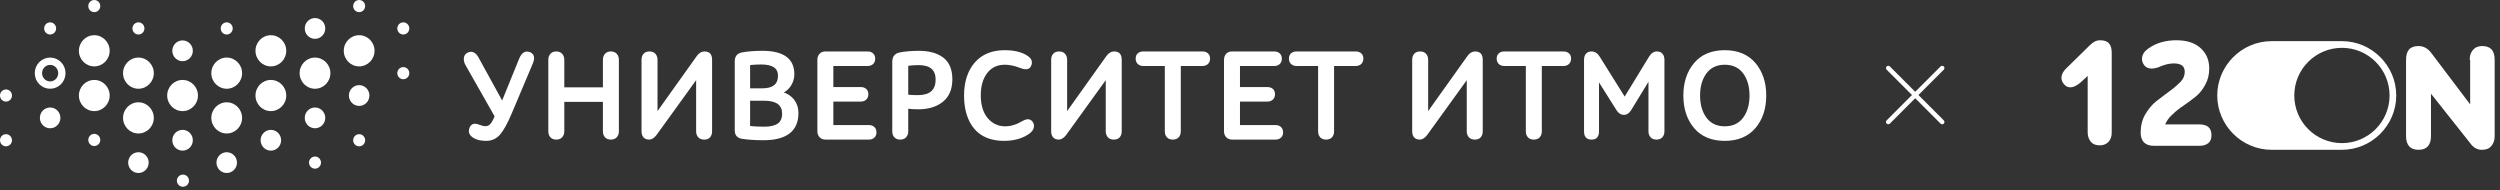 <?xml version="1.0" encoding="UTF-8"?> <svg xmlns="http://www.w3.org/2000/svg" width="342" height="26" viewBox="0 0 342 26" fill="none"><rect x="0" y="0" width="342" height="26" fill="#333333" stroke="none"/> <g clip-path="url(#clip0_13_539)"> <path d="M8.463 10.008C8.463 10.916 7.739 11.64 6.859 11.64C5.979 11.64 5.255 10.916 5.255 10.008C5.255 9.101 5.98 8.376 6.859 8.376C7.739 8.376 8.463 9.101 8.463 10.008Z" stroke="white"></path> <path d="M8.262 16.127C8.262 16.912 7.634 17.548 6.859 17.548C6.084 17.548 5.456 16.912 5.456 16.127C5.456 15.341 6.084 14.705 6.859 14.705C7.634 14.705 8.262 15.341 8.262 16.127ZM15.002 6.949C15.002 8.126 14.059 9.081 12.898 9.081C11.736 9.081 10.794 8.126 10.794 6.949C10.794 5.772 11.736 4.817 12.898 4.817C14.059 4.817 15.002 5.772 15.002 6.949ZM21.041 10.008C21.041 11.185 20.099 12.14 18.937 12.14C17.775 12.14 16.833 11.185 16.833 10.008C16.833 8.831 17.775 7.877 18.937 7.877C20.099 7.877 21.041 8.831 21.041 10.008ZM27.08 13.067C27.08 14.245 26.138 15.199 24.976 15.199C23.814 15.199 22.872 14.245 22.872 13.067C22.872 11.89 23.814 10.936 24.976 10.936C26.138 10.936 27.08 11.89 27.08 13.067ZM21.041 16.127C21.041 17.304 20.099 18.259 18.937 18.259C17.775 18.259 16.833 17.304 16.833 16.127C16.833 14.949 17.775 13.995 18.937 13.995C20.099 13.995 21.041 14.949 21.041 16.127ZM33.119 16.127C33.119 17.304 32.177 18.259 31.015 18.259C29.852 18.259 28.911 17.304 28.911 16.127C28.911 14.949 29.852 13.995 31.015 13.995C32.177 13.995 33.119 14.949 33.119 16.127ZM32.418 22.245C32.418 23.03 31.79 23.666 31.015 23.666C30.24 23.666 29.612 23.03 29.612 22.245C29.612 21.46 30.24 20.824 31.015 20.824C31.79 20.824 32.418 21.46 32.418 22.245ZM38.457 19.186C38.457 19.971 37.829 20.607 37.055 20.607C36.279 20.607 35.651 19.971 35.651 19.186C35.651 18.401 36.279 17.765 37.055 17.765C37.829 17.765 38.457 18.401 38.457 19.186ZM39.159 13.067C39.159 14.245 38.216 15.199 37.054 15.199C35.892 15.199 34.95 14.245 34.95 13.067C34.95 11.89 35.892 10.936 37.054 10.936C38.216 10.936 39.159 11.89 39.159 13.067ZM33.119 10.008C33.119 11.185 32.177 12.14 31.014 12.14C29.853 12.14 28.911 11.185 28.911 10.008C28.911 8.831 29.853 7.876 31.014 7.876C32.177 7.876 33.119 8.831 33.119 10.008ZM26.379 19.186C26.379 19.971 25.751 20.607 24.976 20.607C24.201 20.607 23.573 19.971 23.573 19.186C23.573 18.401 24.201 17.765 24.976 17.765C25.751 17.765 26.379 18.401 26.379 19.186ZM39.159 6.949C39.159 8.127 38.217 9.081 37.054 9.081C35.893 9.081 34.95 8.127 34.95 6.949C34.95 5.771 35.893 4.817 37.054 4.817C38.217 4.817 39.159 5.771 39.159 6.949ZM44.496 3.89C44.496 4.675 43.868 5.311 43.094 5.311C42.319 5.311 41.691 4.675 41.691 3.89C41.691 3.105 42.319 2.469 43.094 2.469C43.868 2.469 44.496 3.105 44.496 3.89ZM44.496 16.127C44.496 16.912 43.868 17.548 43.094 17.548C42.319 17.548 41.69 16.912 41.69 16.127C41.69 15.341 42.319 14.705 43.094 14.705C43.868 14.705 44.496 15.341 44.496 16.127ZM26.379 6.949C26.379 7.734 25.751 8.37 24.976 8.37C24.201 8.37 23.573 7.734 23.573 6.949C23.573 6.164 24.201 5.528 24.976 5.528C25.751 5.528 26.379 6.164 26.379 6.949ZM20.34 22.245C20.34 23.03 19.712 23.666 18.937 23.666C18.162 23.666 17.534 23.03 17.534 22.245C17.534 21.46 18.162 20.824 18.937 20.824C19.712 20.824 20.34 21.46 20.34 22.245ZM15.002 13.067C15.002 14.245 14.06 15.199 12.898 15.199C11.736 15.199 10.794 14.245 10.794 13.067C10.794 11.89 11.736 10.936 12.898 10.936C14.06 10.936 15.002 11.89 15.002 13.067ZM1.64 19.186C1.64 19.645 1.272 20.016 0.82 20.016C0.367 20.016 0 19.645 0 19.186C0 18.727 0.367 18.355 0.82 18.355C1.272 18.355 1.64 18.727 1.64 19.186ZM1.64 13.067C1.64 13.526 1.272 13.898 0.82 13.898C0.367 13.898 0 13.526 0 13.067C0 12.608 0.367 12.237 0.82 12.237C1.272 12.237 1.64 12.608 1.64 13.067ZM13.718 19.143C13.718 19.602 13.35 19.973 12.898 19.973C12.445 19.973 12.078 19.602 12.078 19.143C12.078 18.684 12.445 18.312 12.898 18.312C13.35 18.312 13.718 18.684 13.718 19.143ZM13.718 0.831C13.718 1.29 13.351 1.661 12.898 1.661C12.445 1.661 12.078 1.29 12.078 0.831C12.078 0.372 12.445 0 12.898 0C13.351 0 13.718 0.372 13.718 0.831ZM7.679 3.89C7.679 4.349 7.312 4.72 6.859 4.72C6.405 4.72 6.039 4.349 6.039 3.89C6.039 3.431 6.405 3.059 6.859 3.059C7.312 3.059 7.679 3.431 7.679 3.89ZM19.757 3.89C19.757 4.349 19.389 4.72 18.937 4.72C18.484 4.72 18.117 4.349 18.117 3.89C18.117 3.431 18.484 3.059 18.937 3.059C19.389 3.059 19.757 3.431 19.757 3.89ZM55.992 10.008C55.992 10.467 55.625 10.839 55.172 10.839C54.719 10.839 54.352 10.467 54.352 10.008C54.352 9.549 54.719 9.178 55.172 9.178C55.625 9.178 55.992 9.549 55.992 10.008ZM43.913 22.245C43.913 22.704 43.547 23.075 43.094 23.075C42.641 23.075 42.273 22.704 42.273 22.245C42.273 21.786 42.641 21.414 43.094 21.414C43.547 21.414 43.913 21.786 43.913 22.245ZM51.237 6.949C51.237 8.126 50.294 9.08 49.133 9.08C47.97 9.08 47.029 8.126 47.029 6.949C47.029 5.772 47.97 4.817 49.133 4.817C50.294 4.817 51.237 5.772 51.237 6.949ZM45.198 10.008C45.198 11.185 44.255 12.139 43.094 12.139C41.931 12.139 40.989 11.185 40.989 10.008C40.989 8.831 41.931 7.877 43.094 7.877C44.255 7.877 45.198 8.831 45.198 10.008ZM49.953 19.186C49.953 19.645 49.585 20.016 49.133 20.016C48.679 20.016 48.313 19.645 48.313 19.186C48.313 18.727 48.679 18.355 49.133 18.355C49.585 18.355 49.953 18.727 49.953 19.186ZM50.535 13.068C50.535 13.852 49.908 14.489 49.133 14.489C48.358 14.489 47.73 13.852 47.73 13.068C47.73 12.282 48.358 11.646 49.133 11.646C49.908 11.646 50.535 12.282 50.535 13.068ZM31.835 3.89C31.835 4.349 31.468 4.72 31.016 4.72C30.562 4.72 30.195 4.349 30.195 3.89C30.195 3.431 30.562 3.059 31.016 3.059C31.468 3.059 31.835 3.431 31.835 3.89ZM49.953 0.831C49.953 1.29 49.585 1.661 49.133 1.661C48.679 1.661 48.313 1.29 48.313 0.831C48.313 0.372 48.679 0 49.133 0C49.585 0 49.953 0.372 49.953 0.831ZM55.992 3.89C55.992 4.349 55.624 4.72 55.172 4.72C54.719 4.72 54.351 4.349 54.351 3.89C54.351 3.431 54.719 3.059 55.172 3.059C55.624 3.059 55.992 3.431 55.992 3.89ZM72.895 8.673L69.962 15.617C69.428 16.883 68.911 17.817 68.425 18.39C67.93 18.973 67.291 19.27 66.522 19.27C65.832 19.27 65.269 19.15 64.853 18.915C64.218 18.563 64.007 18.087 64.224 17.498C64.419 16.98 64.824 16.81 65.419 17.008C65.474 17.018 65.575 17.053 65.722 17.113C65.86 17.168 65.982 17.208 66.085 17.23C66.188 17.251 66.3 17.263 66.42 17.263C66.686 17.263 66.908 17.155 67.101 16.933C67.294 16.709 67.481 16.364 67.656 15.906L63.703 8.945C63.514 8.63 63.429 8.304 63.452 7.978C63.475 7.643 63.634 7.389 63.924 7.224C64.237 7.059 64.53 7.041 64.796 7.164C65.058 7.285 65.287 7.53 65.477 7.893L68.694 13.747L71.027 8.014C71.359 7.199 71.855 6.897 72.479 7.129C72.736 7.229 72.91 7.385 72.997 7.593C73.112 7.865 73.078 8.228 72.895 8.673ZM76.104 19.097C75.755 19.097 75.482 18.99 75.294 18.78C75.106 18.572 75.011 18.3 75.011 17.973V8.18C75.011 7.852 75.106 7.578 75.292 7.364C75.482 7.147 75.755 7.038 76.104 7.038C76.44 7.038 76.71 7.147 76.905 7.364C77.098 7.577 77.196 7.851 77.196 8.18V11.943H82.478V8.18C82.478 7.852 82.573 7.577 82.76 7.364C82.949 7.147 83.222 7.038 83.57 7.038C83.908 7.038 84.177 7.147 84.372 7.364C84.565 7.577 84.663 7.852 84.663 8.18V17.973C84.663 18.301 84.564 18.573 84.371 18.781C84.177 18.99 83.907 19.097 83.57 19.097C83.222 19.097 82.95 18.99 82.761 18.78C82.573 18.572 82.478 18.3 82.478 17.973V13.932H77.196V17.973C77.196 18.301 77.098 18.573 76.904 18.781C76.71 18.99 76.44 19.097 76.104 19.097ZM88.804 19.097C88.479 19.097 88.221 18.996 88.037 18.798C87.855 18.601 87.763 18.323 87.763 17.973V8.18C87.763 7.852 87.854 7.578 88.035 7.365C88.219 7.148 88.495 7.038 88.855 7.038C89.204 7.038 89.476 7.147 89.666 7.364C89.853 7.578 89.948 7.852 89.948 8.18V15.198L95.329 7.654C95.626 7.245 95.977 7.038 96.373 7.038C97.064 7.038 97.414 7.422 97.414 8.18V17.973C97.414 18.3 97.323 18.571 97.142 18.779C96.958 18.99 96.688 19.097 96.34 19.097C95.979 19.097 95.7 18.987 95.511 18.771C95.324 18.557 95.23 18.288 95.23 17.973V10.969L89.815 18.463C89.495 18.884 89.155 19.097 88.804 19.097ZM107.228 12.64C107.823 12.856 108.301 13.196 108.652 13.655C109.034 14.154 109.228 14.759 109.228 15.451C109.228 17.928 107.617 19.183 104.437 19.183C103.313 19.183 102.334 19.118 101.528 18.992C100.855 18.895 100.514 18.5 100.514 17.817V8.387C100.514 7.694 100.86 7.281 101.544 7.16C102.352 7.022 103.279 6.951 104.3 6.951C107.197 6.951 108.666 8.027 108.666 10.149C108.666 10.689 108.523 11.201 108.238 11.67C107.985 12.09 107.645 12.416 107.228 12.64ZM106.384 16.912C106.788 16.64 106.993 16.177 106.993 15.537C106.993 14.353 106.179 13.777 104.505 13.777H102.614V17.236C103.142 17.299 103.784 17.332 104.522 17.332C105.345 17.332 105.972 17.19 106.384 16.912ZM104.284 12.081C105.728 12.081 106.43 11.517 106.43 10.355C106.43 9.323 105.672 8.82 104.113 8.82C103.636 8.82 103.132 8.847 102.614 8.9V12.081H104.284ZM119.614 18.827C119.426 19.006 119.171 19.097 118.859 19.097H112.944C112.595 19.097 112.317 18.988 112.117 18.772C111.918 18.558 111.817 18.284 111.817 17.955V8.18C111.817 7.852 111.915 7.577 112.108 7.363C112.303 7.148 112.578 7.038 112.926 7.038H118.689C119.001 7.038 119.255 7.129 119.444 7.307C119.634 7.487 119.73 7.734 119.73 8.042C119.73 8.337 119.634 8.578 119.444 8.758C119.255 8.937 119.001 9.027 118.689 9.027H114.002V11.908H117.734C118.057 11.908 118.316 11.996 118.505 12.169C118.696 12.343 118.792 12.587 118.792 12.894C118.792 13.189 118.696 13.433 118.507 13.619C118.319 13.804 118.058 13.898 117.734 13.898H114.002V17.107H118.859C119.171 17.107 119.425 17.198 119.614 17.377C119.805 17.557 119.9 17.804 119.9 18.111C119.9 18.406 119.805 18.647 119.614 18.827ZM130.283 10.839C130.283 12.191 129.849 13.226 128.995 13.917C128.145 14.604 127.023 14.951 125.661 14.951C125.062 14.951 124.587 14.927 124.248 14.877V17.973C124.248 18.301 124.149 18.573 123.956 18.781C123.761 18.991 123.491 19.097 123.155 19.097C122.806 19.097 122.534 18.99 122.345 18.78C122.158 18.572 122.062 18.3 122.062 17.973V8.455C122.062 7.741 122.402 7.311 123.073 7.177C123.824 7.028 124.711 6.952 125.712 6.952C127.119 6.952 128.243 7.267 129.053 7.89C129.869 8.517 130.283 9.509 130.283 10.839ZM124.248 9.001V12.954C124.567 12.994 125.002 13.014 125.541 13.014C127.192 13.014 127.995 12.32 127.995 10.892C127.995 9.556 127.232 8.906 125.661 8.906C125.197 8.906 124.721 8.938 124.248 9.001ZM139.895 16.547C140.509 16.193 140.981 16.246 141.283 16.689C141.442 16.898 141.489 17.156 141.422 17.453C141.356 17.744 141.173 18.008 140.877 18.236C139.958 18.922 138.774 19.269 137.356 19.269C135.559 19.269 134.182 18.706 133.263 17.595C132.346 16.487 131.883 14.964 131.883 13.067C131.883 11.193 132.376 9.675 133.349 8.556C134.324 7.434 135.696 6.866 137.425 6.866C138.785 6.866 139.86 7.137 140.618 7.672C141.148 8.039 141.293 8.492 141.051 9.021C140.843 9.491 140.376 9.602 139.668 9.333C137.562 8.515 135.999 8.757 135.05 9.993C134.466 10.754 134.17 11.783 134.17 13.05C134.17 14.363 134.488 15.408 135.116 16.157C135.741 16.902 136.547 17.28 137.509 17.28C138.277 17.28 139.08 17.034 139.895 16.547ZM152.41 7.038C153.1 7.038 153.451 7.422 153.451 8.179V17.972C153.451 18.3 153.359 18.571 153.178 18.779C152.994 18.99 152.724 19.096 152.376 19.096C152.015 19.096 151.737 18.987 151.548 18.77C151.361 18.557 151.266 18.289 151.266 17.972V10.969L145.851 18.463C145.531 18.884 145.191 19.096 144.841 19.096C144.515 19.096 144.257 18.996 144.073 18.798C143.892 18.601 143.799 18.323 143.799 17.972V8.179C143.799 7.853 143.89 7.579 144.072 7.365C144.255 7.148 144.531 7.038 144.891 7.038C145.24 7.038 145.513 7.148 145.703 7.364C145.89 7.578 145.984 7.853 145.984 8.179V15.198L151.364 7.655C151.661 7.245 152.013 7.038 152.41 7.038ZM165.538 8.024C165.538 8.319 165.442 8.562 165.253 8.748C165.064 8.933 164.804 9.027 164.48 9.027H161.532V17.972C161.532 18.3 161.436 18.572 161.249 18.78C161.06 18.99 160.787 19.096 160.439 19.096C160.09 19.096 159.818 18.99 159.629 18.78C159.442 18.572 159.347 18.3 159.347 17.972V9.027H156.399C156.085 9.027 155.831 8.933 155.642 8.748C155.453 8.562 155.357 8.319 155.357 8.024C155.357 7.717 155.454 7.472 155.644 7.298C155.833 7.125 156.087 7.038 156.399 7.038H164.48C164.802 7.038 165.062 7.125 165.25 7.298C165.441 7.472 165.538 7.717 165.538 8.024ZM174.487 17.107C174.798 17.107 175.052 17.198 175.241 17.377C175.431 17.557 175.528 17.804 175.528 18.111C175.528 18.406 175.431 18.647 175.241 18.827C175.052 19.006 174.798 19.097 174.487 19.097H168.571C168.223 19.097 167.944 18.988 167.745 18.771C167.545 18.558 167.444 18.284 167.444 17.955V8.179C167.444 7.852 167.542 7.577 167.735 7.363C167.93 7.148 168.205 7.038 168.554 7.038H174.316C174.629 7.038 174.883 7.129 175.071 7.307C175.261 7.487 175.357 7.734 175.357 8.041C175.357 8.337 175.261 8.577 175.071 8.757C174.883 8.937 174.629 9.027 174.316 9.027H169.629V11.908H173.361C173.685 11.908 173.944 11.996 174.133 12.169C174.323 12.343 174.419 12.587 174.419 12.894C174.419 13.189 174.323 13.433 174.134 13.619C173.946 13.804 173.685 13.898 173.361 13.898H169.629V17.107H174.487ZM186.507 8.024C186.507 8.319 186.411 8.562 186.222 8.748C186.032 8.933 185.773 9.027 185.449 9.027H182.501V17.972C182.501 18.3 182.406 18.572 182.218 18.78C182.029 18.99 181.756 19.096 181.408 19.096C181.059 19.096 180.787 18.99 180.598 18.78C180.411 18.572 180.316 18.3 180.316 17.972V9.027H177.368C177.055 9.027 176.8 8.933 176.611 8.748C176.422 8.562 176.326 8.319 176.326 8.024C176.326 7.717 176.423 7.472 176.613 7.298C176.802 7.125 177.056 7.038 177.368 7.038H185.449C185.771 7.038 186.031 7.125 186.219 7.298C186.411 7.472 186.507 7.717 186.507 8.024ZM202.838 17.973C202.838 18.3 202.747 18.571 202.566 18.779C202.382 18.99 202.112 19.097 201.763 19.097C201.403 19.097 201.124 18.987 200.935 18.771C200.748 18.557 200.653 18.288 200.653 17.973V10.969L195.239 18.463C194.918 18.884 194.579 19.097 194.228 19.097C193.902 19.097 193.644 18.996 193.461 18.798C193.279 18.601 193.187 18.323 193.187 17.973V8.18C193.187 7.853 193.278 7.579 193.458 7.365C193.643 7.148 193.919 7.038 194.279 7.038C194.628 7.038 194.9 7.147 195.09 7.364C195.276 7.578 195.371 7.852 195.371 8.18V15.198L200.752 7.654C201.049 7.245 201.401 7.038 201.797 7.038C202.488 7.038 202.838 7.422 202.838 8.18V17.973ZM213.867 7.038C214.19 7.038 214.449 7.125 214.638 7.298C214.829 7.472 214.925 7.717 214.925 8.024C214.925 8.319 214.83 8.562 214.64 8.748C214.451 8.933 214.191 9.027 213.867 9.027H210.92V17.972C210.92 18.3 210.824 18.572 210.637 18.78C210.448 18.99 210.175 19.096 209.826 19.096C209.478 19.096 209.206 18.99 209.017 18.78C208.829 18.572 208.734 18.3 208.734 17.972V9.027H205.787C205.473 9.027 205.219 8.933 205.03 8.748C204.841 8.562 204.745 8.319 204.745 8.024C204.745 7.717 204.842 7.472 205.032 7.298C205.221 7.125 205.475 7.038 205.787 7.038H213.867ZM226.67 7.038C226.997 7.038 227.253 7.145 227.43 7.356C227.606 7.564 227.694 7.841 227.694 8.179V17.972C227.694 18.3 227.6 18.572 227.412 18.78C227.223 18.99 226.95 19.096 226.602 19.096C226.265 19.096 225.996 18.991 225.801 18.78C225.607 18.572 225.509 18.3 225.509 17.972V11.192L223.149 15.056C222.887 15.491 222.551 15.711 222.153 15.711C221.742 15.711 221.401 15.497 221.139 15.073L218.744 11.271V17.972C218.744 18.718 218.4 19.096 217.72 19.096C217.04 19.096 216.696 18.718 216.696 17.972V8.197C216.696 7.811 216.791 7.518 216.98 7.326C217.169 7.135 217.418 7.038 217.72 7.038C218.176 7.038 218.552 7.276 218.836 7.746L222.255 13.211L225.605 7.728C225.89 7.27 226.248 7.038 226.67 7.038ZM240.139 8.617C241.124 9.776 241.622 11.274 241.622 13.068C241.622 14.873 241.124 16.373 240.139 17.526C239.153 18.683 237.741 19.27 235.943 19.27C234.147 19.27 232.738 18.683 231.757 17.526C230.778 16.373 230.282 14.873 230.282 13.068C230.282 11.274 230.778 9.776 231.757 8.617C232.738 7.455 234.146 6.865 235.943 6.865C237.742 6.865 239.153 7.455 240.139 8.617ZM238.454 16.108C239.039 15.324 239.335 14.301 239.335 13.068C239.335 11.834 239.039 10.811 238.454 10.027C237.874 9.249 237.029 8.855 235.943 8.855C234.87 8.855 234.031 9.249 233.45 10.027C232.866 10.812 232.57 11.835 232.57 13.068C232.57 14.301 232.866 15.324 233.45 16.108C234.031 16.886 234.87 17.28 235.943 17.28C237.029 17.28 237.874 16.886 238.454 16.108Z" fill="white"></path> <path d="M25.855 24.716C25.855 25.175 25.484 25.547 25.026 25.547C24.569 25.547 24.198 25.175 24.198 24.716C24.198 24.258 24.569 23.886 25.026 23.886C25.484 23.886 25.855 24.258 25.855 24.716Z" fill="white"></path> <path d="M262.442 13L265.908 9.533C266.031 9.411 266.031 9.214 265.908 9.092C265.786 8.97 265.589 8.969 265.467 9.092L262 12.558L258.533 9.092C258.411 8.969 258.214 8.969 258.092 9.092C257.97 9.214 257.969 9.411 258.092 9.533L261.558 13L258.092 16.466C257.969 16.589 257.969 16.787 258.092 16.909C258.153 16.97 258.233 17 258.313 17C258.393 17 258.472 16.97 258.534 16.909L262 13.442L265.467 16.909C265.528 16.97 265.608 17 265.688 17C265.767 17 265.847 16.97 265.908 16.909C266.031 16.786 266.031 16.589 265.908 16.466L262.442 13Z" fill="white"></path> <path d="M284.68 11.233C283.767 12.025 283.036 12.147 282.487 11.66C282.122 11.294 282 10.99 282 10.563C282.061 10.137 282.244 9.771 282.609 9.406L285.838 6.239C286.325 5.751 286.751 5.508 287.299 5.508C288.396 5.508 288.883 6.056 288.883 7.213V18.117C288.883 18.665 288.761 19.03 288.457 19.396C288.152 19.7 287.787 19.883 287.239 19.883C286.69 19.883 286.264 19.7 286.02 19.396C285.777 19.091 285.594 18.665 285.594 18.117V10.381L284.68 11.233Z" fill="white"></path> <path d="M293.208 8.736C293.025 8.431 292.964 8.066 293.086 7.64C293.208 7.213 293.513 6.909 293.939 6.604C294.975 5.873 296.254 5.508 297.716 5.508C299.178 5.508 300.274 5.873 301.066 6.604C301.858 7.335 302.223 8.249 302.223 9.406C302.223 10.198 302.04 10.929 301.675 11.599C301.309 12.269 300.883 12.817 300.335 13.243C299.787 13.67 299.238 14.096 298.69 14.462C298.142 14.827 297.594 15.254 297.167 15.68C296.68 16.106 296.376 16.594 296.193 17.02H300.883C301.98 17.02 302.528 17.507 302.528 18.482C302.528 18.969 302.406 19.335 302.101 19.578C301.797 19.822 301.431 19.944 300.883 19.944H294.609C294 19.944 293.574 19.761 293.269 19.457C292.964 19.091 292.843 18.665 292.843 18.177C292.843 17.264 293.025 16.411 293.452 15.68C293.878 14.949 294.365 14.34 294.975 13.853C295.584 13.365 296.193 12.939 296.741 12.513C297.35 12.086 297.837 11.66 298.264 11.233C298.69 10.807 298.873 10.32 298.873 9.832C298.873 9.041 298.386 8.675 297.35 8.675C296.741 8.675 296.01 8.858 295.218 9.223C294.244 9.528 293.574 9.406 293.208 8.736Z" fill="white"></path> <path d="M337.857 8.188C337.857 7.639 337.979 7.213 338.284 6.848C338.588 6.482 339.015 6.299 339.563 6.299C340.72 6.299 341.269 6.908 341.269 8.188V18.665C341.269 19.213 341.086 19.7 340.781 20.005C340.477 20.37 340.05 20.492 339.502 20.492C338.893 20.492 338.345 20.188 337.918 19.578L332.558 12.817V18.604C332.558 19.822 332.01 20.492 330.852 20.492C329.756 20.492 329.147 19.883 329.147 18.604V8.188C329.147 6.908 329.695 6.299 330.852 6.299C331.522 6.299 332.132 6.604 332.619 7.274L337.918 14.279V8.188H337.857Z" fill="white"></path> <path fill-rule="evenodd" clip-rule="evenodd" d="M310.751 5.629H320.375C324.457 5.629 327.807 8.98 327.807 13.061C327.807 17.142 324.457 20.492 320.375 20.492H310.751C306.67 20.492 303.32 17.142 303.32 13.061C303.32 8.98 306.67 5.629 310.751 5.629ZM326.893 13.061C326.893 16.66 323.975 19.579 320.376 19.579C316.776 19.579 313.858 16.66 313.858 13.061C313.858 9.461 316.776 6.543 320.376 6.543C323.975 6.543 326.893 9.461 326.893 13.061Z" fill="white"></path> </g> <defs> <clipPath id="clip0_13_539"> <rect width="341.268" height="26" fill="white"></rect> </clipPath> </defs> </svg> 